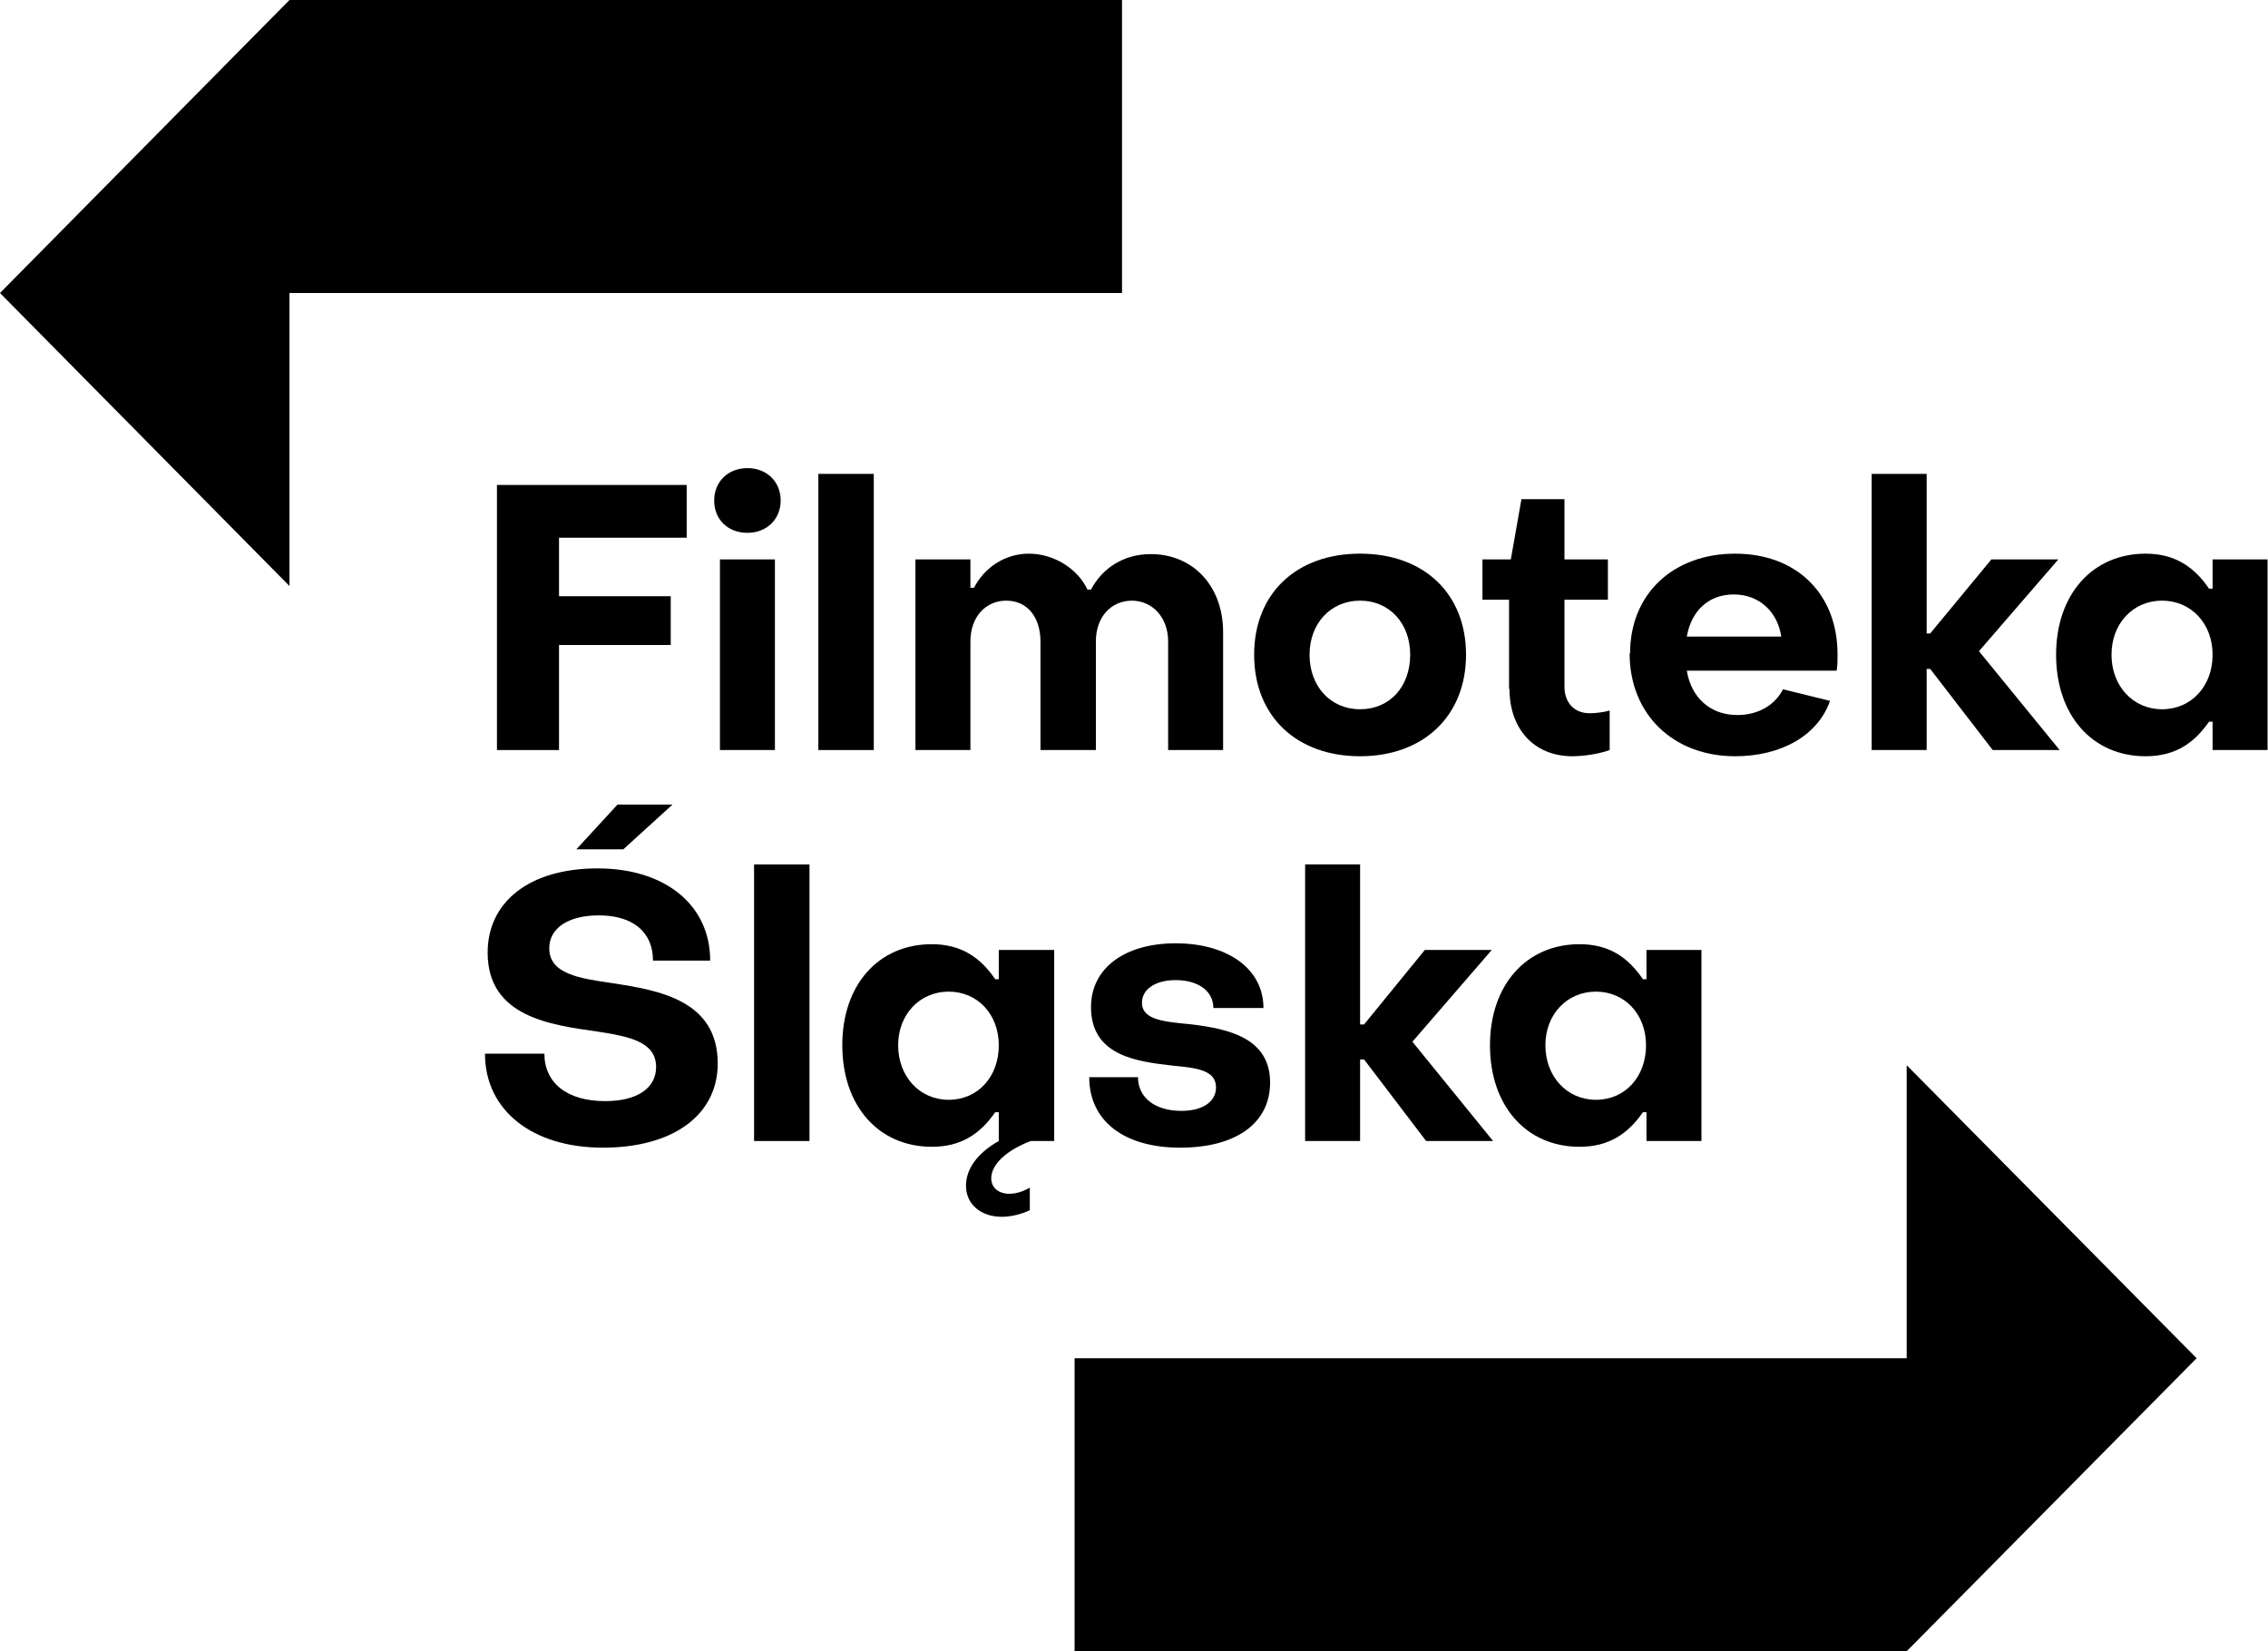 <?xml version="1.0" encoding="UTF-8"?>
<svg id="Layer_2" data-name="Layer 2" xmlns="http://www.w3.org/2000/svg" viewBox="0 0 51.16 37.25">
  <g id="Layer_1-2" data-name="Layer 1">
    <g>
      <polygon points="0 6.61 6.53 13.22 6.53 6.61 18.69 6.61 25.31 6.61 25.31 0 6.53 0 0 6.61 0 6.61"/>
      <polygon points="49.55 30.64 43.01 24.03 43.01 30.64 30.85 30.64 24.24 30.64 24.24 37.25 43.01 37.25 49.55 30.64 49.55 30.64"/>
      <polygon points="11.21 10.94 15.49 10.94 15.49 12.13 12.61 12.13 12.61 13.45 15.13 13.45 15.13 14.55 12.61 14.55 12.61 16.92 11.21 16.92 11.21 10.94 11.21 10.94"/>
      <path d="M16.11,11.29c0-.42.31-.73.75-.73s.75.31.75.73-.31.73-.75.73-.75-.3-.75-.73h0ZM16.24,12.62h1.24v4.3h-1.24v-4.3h0Z"/>
      <polygon points="18.46 10.69 19.71 10.69 19.71 16.92 18.46 16.92 18.46 10.69 18.46 10.69"/>
      <path d="M20.65,12.62h1.24v.64h.08c.24-.46.7-.77,1.24-.77s1.09.32,1.32.81h.08c.26-.49.74-.8,1.35-.8.95,0,1.63.72,1.63,1.76v2.66h-1.24v-2.45c0-.52-.33-.91-.81-.92-.49,0-.82.38-.82.92v2.45h-1.25v-2.45c0-.55-.3-.92-.77-.92s-.81.37-.81.92v2.45h-1.24v-4.3h0Z"/>
      <path d="M28.29,14.77c0-1.38.95-2.28,2.39-2.28s2.39.9,2.39,2.28-.96,2.29-2.39,2.29-2.39-.9-2.39-2.29h0ZM31.81,14.77c0-.71-.47-1.22-1.13-1.22s-1.14.51-1.14,1.22.47,1.23,1.14,1.23,1.13-.51,1.13-1.23h0Z"/>
      <path d="M34.04,15.54v-2.01h-.6v-.91h.64l.24-1.36h.97v1.36s.98,0,.98,0v.91h-.98v1.96c0,.36.22.6.57.6.12,0,.3-.02.45-.06v.89c-.24.09-.6.14-.84.14-.87,0-1.42-.62-1.42-1.52h0Z"/>
      <path d="M36.77,14.74c0-1.35.98-2.25,2.37-2.25s2.31.91,2.31,2.27c0,.1,0,.28-.02.37h-3.38c.1.61.53,1,1.14,1,.48,0,.85-.23,1.03-.58l1.06.26c-.27.78-1.1,1.25-2.14,1.25-1.39,0-2.38-.94-2.38-2.32h0ZM40.18,14.36c-.08-.55-.49-.95-1.07-.95s-.96.38-1.06.95h2.13Z"/>
      <polygon points="42.22 10.69 43.46 10.69 43.46 14.29 43.54 14.29 44.92 12.62 46.43 12.62 44.64 14.69 46.46 16.92 44.95 16.92 43.54 15.09 43.46 15.09 43.46 16.92 42.22 16.92 42.22 10.69 42.22 10.69"/>
      <path d="M46.38,14.77c0-1.36.82-2.28,2.02-2.28.65,0,1.09.29,1.43.79h.08v-.66h1.24v4.3h-1.24v-.64h-.08c-.34.49-.77.78-1.43.78-1.2,0-2.02-.92-2.02-2.29h0ZM49.91,14.77c0-.7-.48-1.22-1.14-1.22s-1.14.52-1.14,1.22.48,1.23,1.14,1.23,1.14-.52,1.14-1.23h0Z"/>
      <path d="M10.95,23.77h1.33c0,.65.5,1.07,1.37,1.07.72,0,1.15-.29,1.15-.77,0-.57-.61-.69-1.33-.8-1.05-.15-2.47-.33-2.47-1.78,0-1.15.95-1.9,2.48-1.9s2.54.83,2.54,2.08h-1.29c0-.65-.46-1.02-1.22-1.02-.71,0-1.12.3-1.12.74,0,.58.67.68,1.43.79,1.05.16,2.37.39,2.37,1.81,0,1.16-1,1.9-2.59,1.9s-2.66-.84-2.66-2.12h0ZM13.94,18.15h1.23l-1.11,1.01h-1.06l.93-1.01h0Z"/>
      <polygon points="17.01 19.5 18.26 19.5 18.26 25.74 17.01 25.74 17.01 19.5 17.01 19.5"/>
      <path d="M23.78,21.43v4.31h-.53c-.55.21-.89.53-.89.84,0,.21.16.35.41.35.16,0,.33-.06.46-.14v.51c-.16.08-.41.15-.63.15-.48,0-.81-.29-.81-.7,0-.38.26-.74.74-1.01v-.65h-.08c-.34.49-.77.78-1.43.78-1.2,0-2.02-.92-2.02-2.29s.82-2.28,2.02-2.28c.65,0,1.09.29,1.43.79h.08v-.66h1.24ZM22.53,23.58c0-.7-.48-1.21-1.13-1.21s-1.14.51-1.14,1.21.48,1.23,1.14,1.23,1.13-.52,1.13-1.23h0Z"/>
      <path d="M24.57,24.3h1.1c0,.45.37.76.98.76.47,0,.78-.2.78-.53,0-.39-.44-.44-.97-.49-.79-.09-1.85-.21-1.85-1.32,0-.88.76-1.44,1.91-1.44s1.98.56,1.98,1.46h-1.13c0-.39-.35-.63-.85-.63-.45,0-.76.2-.76.51,0,.4.53.43,1.13.49.79.1,1.76.29,1.76,1.31,0,.92-.77,1.47-2.03,1.47s-2.05-.6-2.05-1.59h0Z"/>
      <polygon points="29.44 19.5 30.68 19.5 30.68 23.11 30.77 23.11 32.14 21.43 33.65 21.43 31.86 23.5 33.68 25.74 32.17 25.74 30.77 23.9 30.68 23.9 30.68 25.74 29.44 25.74 29.44 19.5 29.44 19.5"/>
      <path d="M33.61,23.58c0-1.36.82-2.28,2.02-2.28.66,0,1.09.29,1.43.79h.08v-.66h1.24v4.31h-1.24v-.65h-.08c-.34.49-.77.78-1.43.78-1.2,0-2.02-.92-2.02-2.29h0ZM37.13,23.58c0-.7-.48-1.21-1.13-1.21s-1.14.51-1.14,1.21.48,1.23,1.14,1.23,1.13-.52,1.13-1.23h0Z"/>
    </g>
  </g>
</svg>